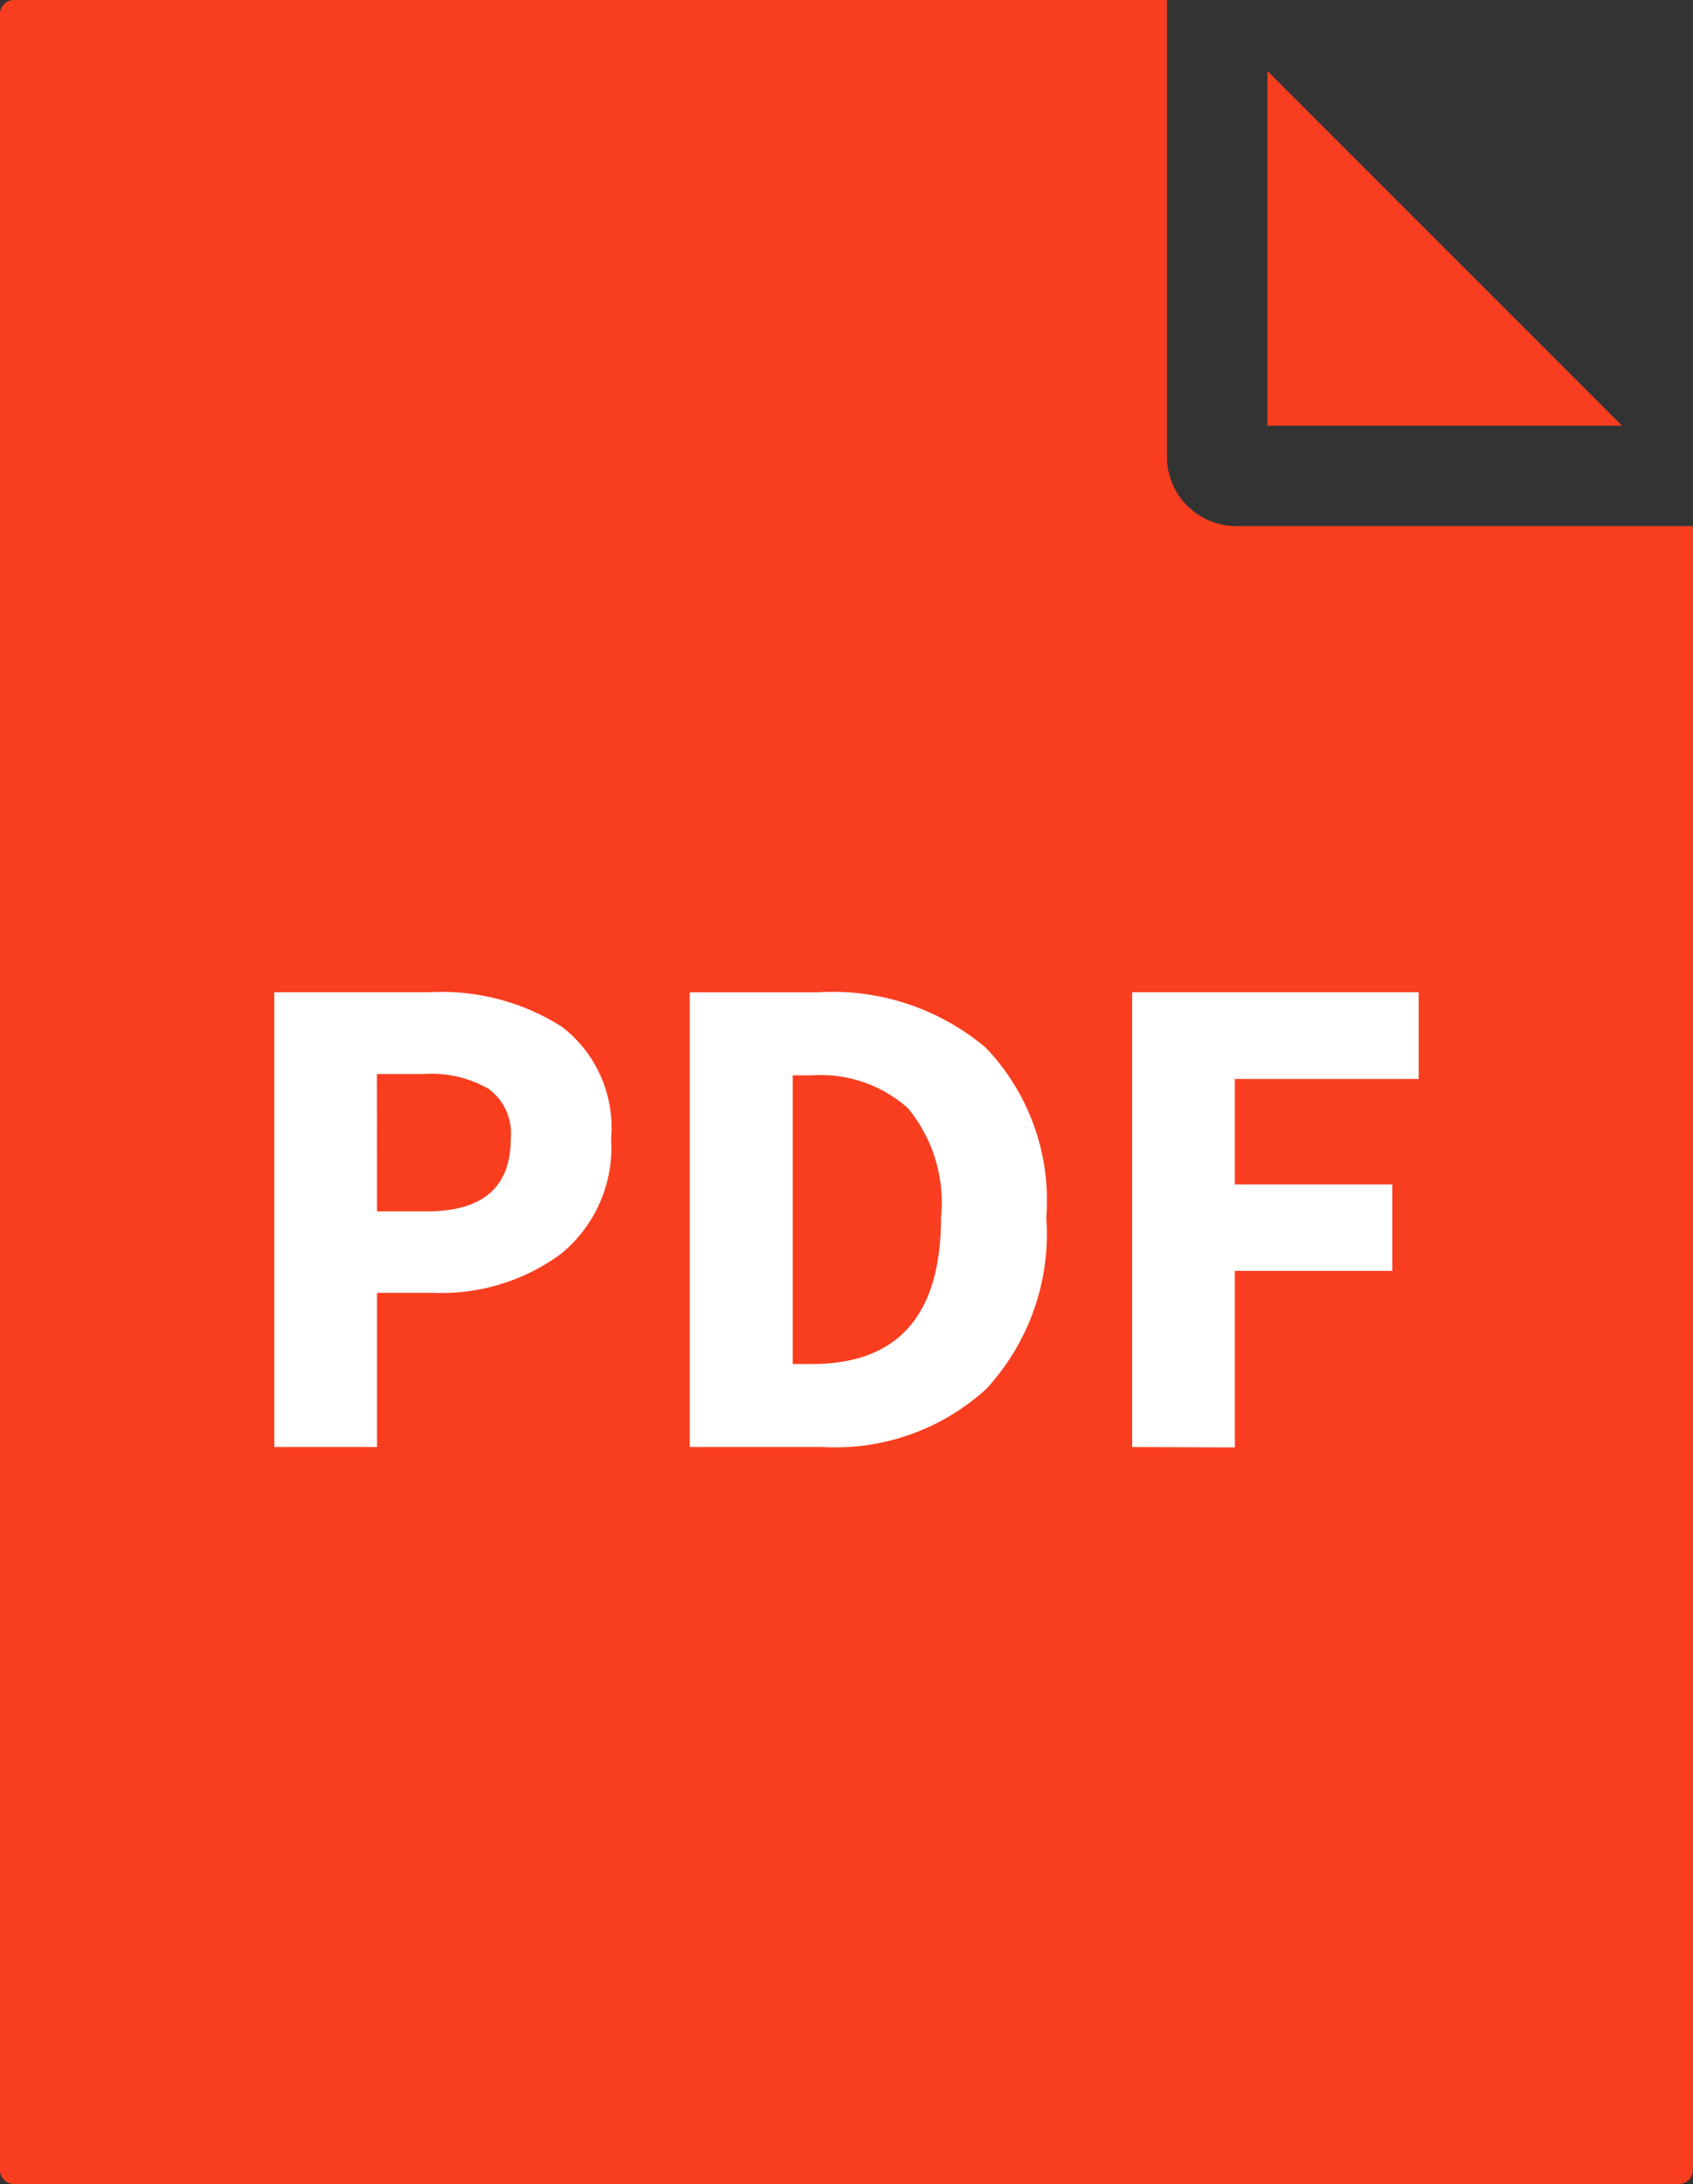 <svg id="グループ_270" data-name="グループ 270" xmlns="http://www.w3.org/2000/svg" xmlns:xlink="http://www.w3.org/1999/xlink" width="16.872" height="21.758" viewBox="0 0 16.872 21.758">
  <rect x="0" y="0" width="16.872" height="21.758" fill="#333333" stroke="none"/>
  <defs>
    <clipPath id="clip-path">
      <rect id="長方形_52" data-name="長方形 52" width="16.872" height="21.758" fill="none"/>
    </clipPath>
  </defs>
  <g id="グループ_13" data-name="グループ 13" clip-path="url(#clip-path)">
    <path id="パス_10" data-name="パス 10" d="M11.63,4.553V0H.139A.139.139,0,0,0,0,.139V21.618a.139.139,0,0,0,.139.14H16.732a.139.139,0,0,0,.139-.14V5.241H12.318a.689.689,0,0,1-.688-.688" transform="translate(0 0)" fill="#f93e1f"/>
    <path id="パス_11" data-name="パス 11" d="M16.165,4.241,12.631.707V4.241Z" transform="translate(0 0)" fill="#f93e1f"/>
    <path id="パス_12" data-name="パス 12" d="M2.734,14.416V9.885H4.291a2.23,2.23,0,0,1,1.31.345,1.268,1.268,0,0,1,.489,1.114,1.366,1.366,0,0,1-.5,1.148,2.01,2.01,0,0,1-1.27.388H3.757v1.536Zm1.023-2.348h.5q.833,0,.833-.724a.551.551,0,0,0-.217-.494,1.139,1.139,0,0,0-.647-.15h-.47Z" transform="translate(0 0)" fill="#fff"/>
    <path id="パス_13" data-name="パス 13" d="M6.874,14.416V9.886h1.28a2.361,2.361,0,0,1,1.673.555,2.2,2.2,0,0,1,.6,1.689,2.273,2.273,0,0,1-.6,1.709,2.231,2.231,0,0,1-1.622.577ZM7.9,13.589h.192q1.286,0,1.286-1.459a1.476,1.476,0,0,0-.333-1.093,1.31,1.31,0,0,0-.953-.324H7.9Z" transform="translate(0 0)" fill="#fff"/>
    <path id="パス_14" data-name="パス 14" d="M11.283,14.416V9.885h2.855v.864H12.306V11.8h1.569v.861H12.306v1.759Z" transform="translate(0 0)" fill="#fff"/>
  </g>
</svg>
